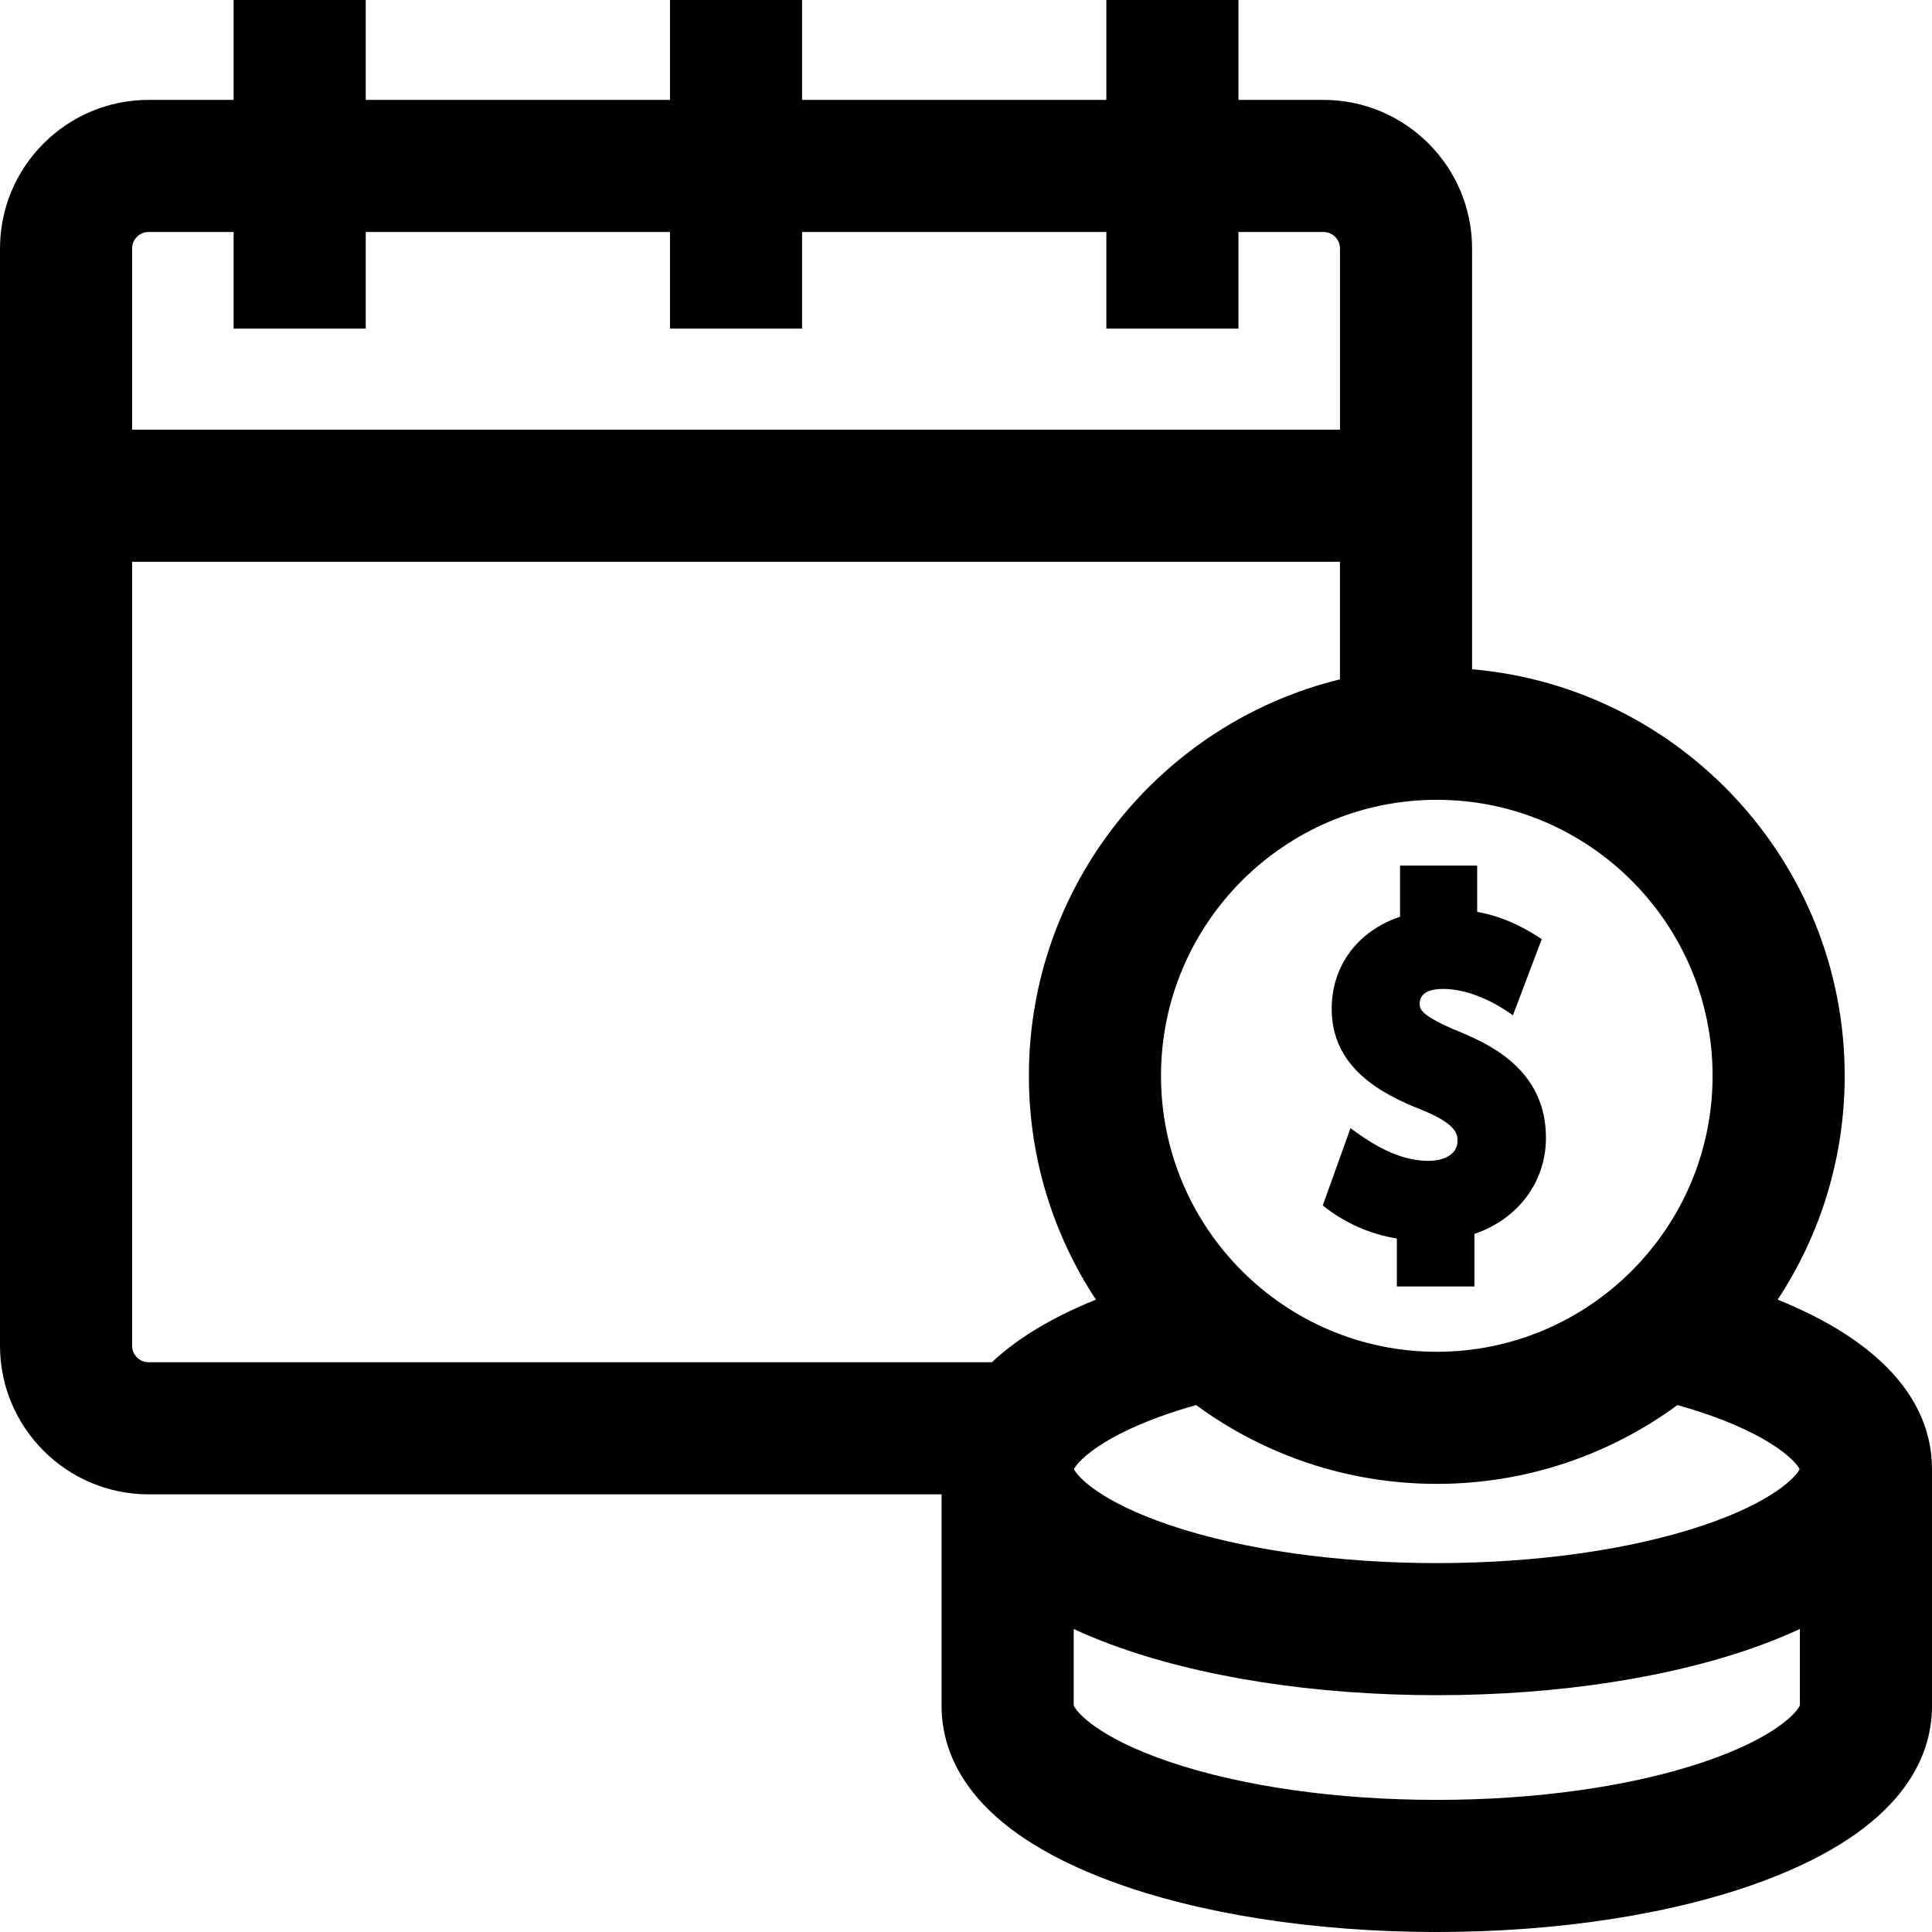 <svg width="100" height="100" viewBox="0 0 100 100" fill="none" xmlns="http://www.w3.org/2000/svg"><g clip-path="url(#clip0_4819_45)"><path d="M92.012 67.269C94.204 63.94 95.481 59.958 95.481 55.683C95.481 44.652 86.984 35.57 76.194 34.641L76.194 12.862C76.194 8.621 72.744 5.17 68.502 5.17H64.102V0H57.264V5.17H41.516V0H34.678V5.17H18.93V0H12.092V5.17H7.692C3.451 5.17 0 8.621 0 12.862V69.655C0 73.897 3.451 77.347 7.692 77.347H48.736V88.301C48.736 90.949 50.251 94.67 57.467 97.36C62.035 99.062 68.037 100 74.368 100C80.699 100 86.701 99.062 91.269 97.36C98.485 94.67 100 90.949 100 88.301V76.045C100 72.391 97.203 69.363 92.012 67.269ZM93.148 76.044C92.969 76.424 91.802 77.722 88.179 78.945C84.433 80.209 79.528 80.906 74.368 80.906C69.209 80.906 64.303 80.209 60.557 78.945C56.934 77.722 55.767 76.424 55.588 76.044C55.801 75.586 57.343 74.01 61.911 72.726C65.406 75.289 69.713 76.805 74.368 76.805C79.023 76.805 83.33 75.289 86.824 72.726C91.393 74.01 92.935 75.586 93.148 76.044ZM88.643 55.683C88.643 63.56 82.24 69.968 74.368 69.968C66.496 69.968 60.093 63.56 60.093 55.683C60.093 47.806 66.496 41.398 74.368 41.398C82.24 41.398 88.643 47.806 88.643 55.683ZM6.838 12.862C6.838 12.391 7.221 12.008 7.692 12.008H12.092V17.009H18.93V12.008H34.678V17.009H41.516V12.008H57.264V17.009H64.102V12.008H68.502C68.973 12.008 69.357 12.391 69.357 12.862V22.239H6.838V12.862ZM7.692 70.51C7.221 70.51 6.838 70.126 6.838 69.655V29.077H69.356V35.163C60.126 37.42 53.255 45.763 53.255 55.683C53.255 59.958 54.532 63.94 56.724 67.269C54.464 68.181 52.658 69.269 51.339 70.51H7.692ZM93.162 88.266C93.043 88.595 91.922 89.938 88.18 91.201C84.433 92.466 79.528 93.162 74.368 93.162C69.208 93.162 64.303 92.466 60.557 91.201C56.813 89.938 55.693 88.595 55.574 88.266V84.316C56.194 84.603 56.826 84.865 57.467 85.103C62.035 86.806 68.037 87.743 74.368 87.743C80.699 87.743 86.701 86.805 91.269 85.103C91.91 84.865 92.542 84.603 93.162 84.316V88.266Z" fill="black"/><path d="M75.602 53.431C73.483 52.554 73.483 52.225 73.483 51.933C73.483 51.654 73.64 51.187 74.697 51.187C75.958 51.187 77.297 51.818 78.309 52.553L79.801 48.611C78.8 47.933 77.652 47.404 76.458 47.2V44.802H72.465V47.45C70.275 48.188 68.928 49.988 68.928 52.214C68.928 55.229 71.42 56.596 73.587 57.447C75.441 58.198 75.441 58.737 75.441 59.058C75.441 59.682 74.845 60.086 73.924 60.086C72.433 60.086 71.064 59.261 69.902 58.392L68.467 62.393C69.577 63.29 70.888 63.874 72.301 64.106V66.587H76.317V63.867C78.576 63.097 80.018 61.176 80.018 58.894C80.018 55.61 77.498 54.203 75.602 53.431C77.498 54.203 73.483 52.554 75.602 53.431Z" fill="black"/></g><defs><clipPath id="clip0_4819_45"><rect width="100" height="100" fill="white"/></clipPath></defs></svg>